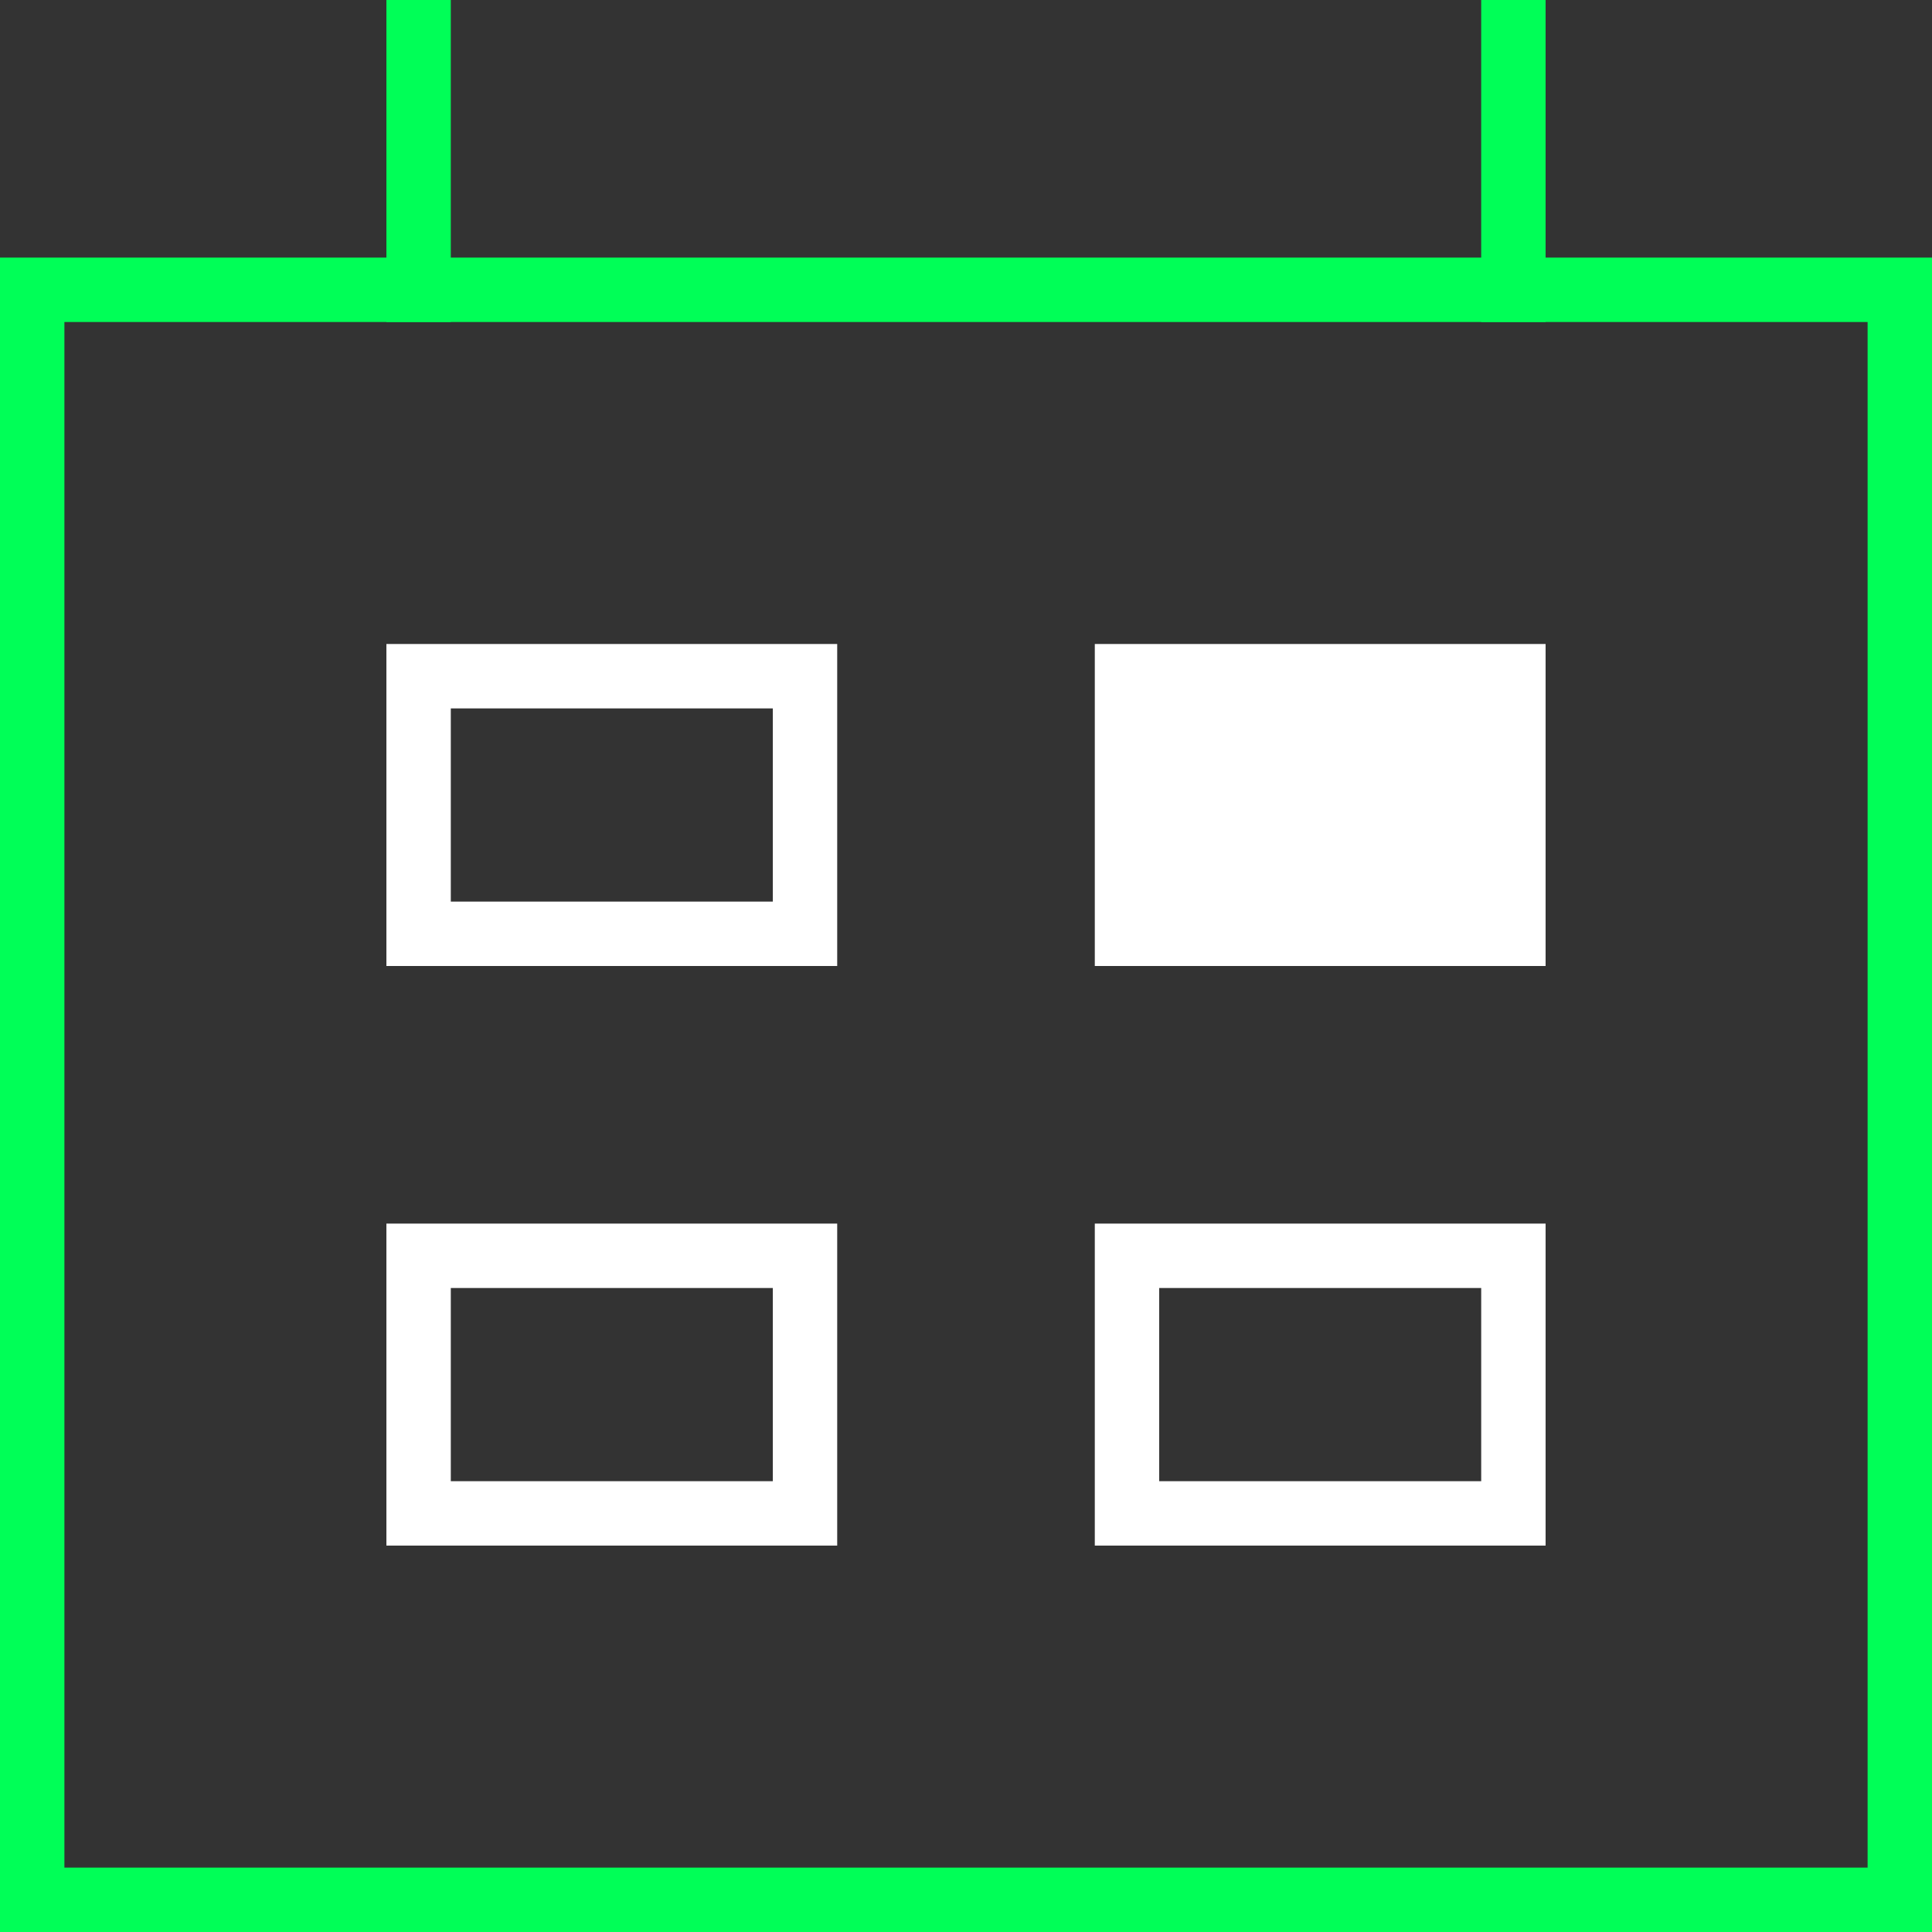 <svg width="30" height="30" viewBox="0 0 30 30" fill="none" xmlns="http://www.w3.org/2000/svg">
<rect x="0" y="0" width="30" height="30" fill="#333333" stroke="none"/>
<rect x="0.5" y="4.5" width="29" height="25" stroke="#00FF57"/>
<rect x="6.5" y="10.5" width="6" height="4" stroke="white"/>
<rect x="17" y="10" width="7" height="5" fill="white"/>
<rect x="6.5" y="19.5" width="6" height="4" stroke="white"/>
<rect x="17.5" y="19.5" width="6" height="4" stroke="white"/>
<line x1="6.5" x2="6.5" y2="5" stroke="#00FF57"/>
<line x1="23.5" x2="23.5" y2="5" stroke="#00FF57"/>
</svg>
